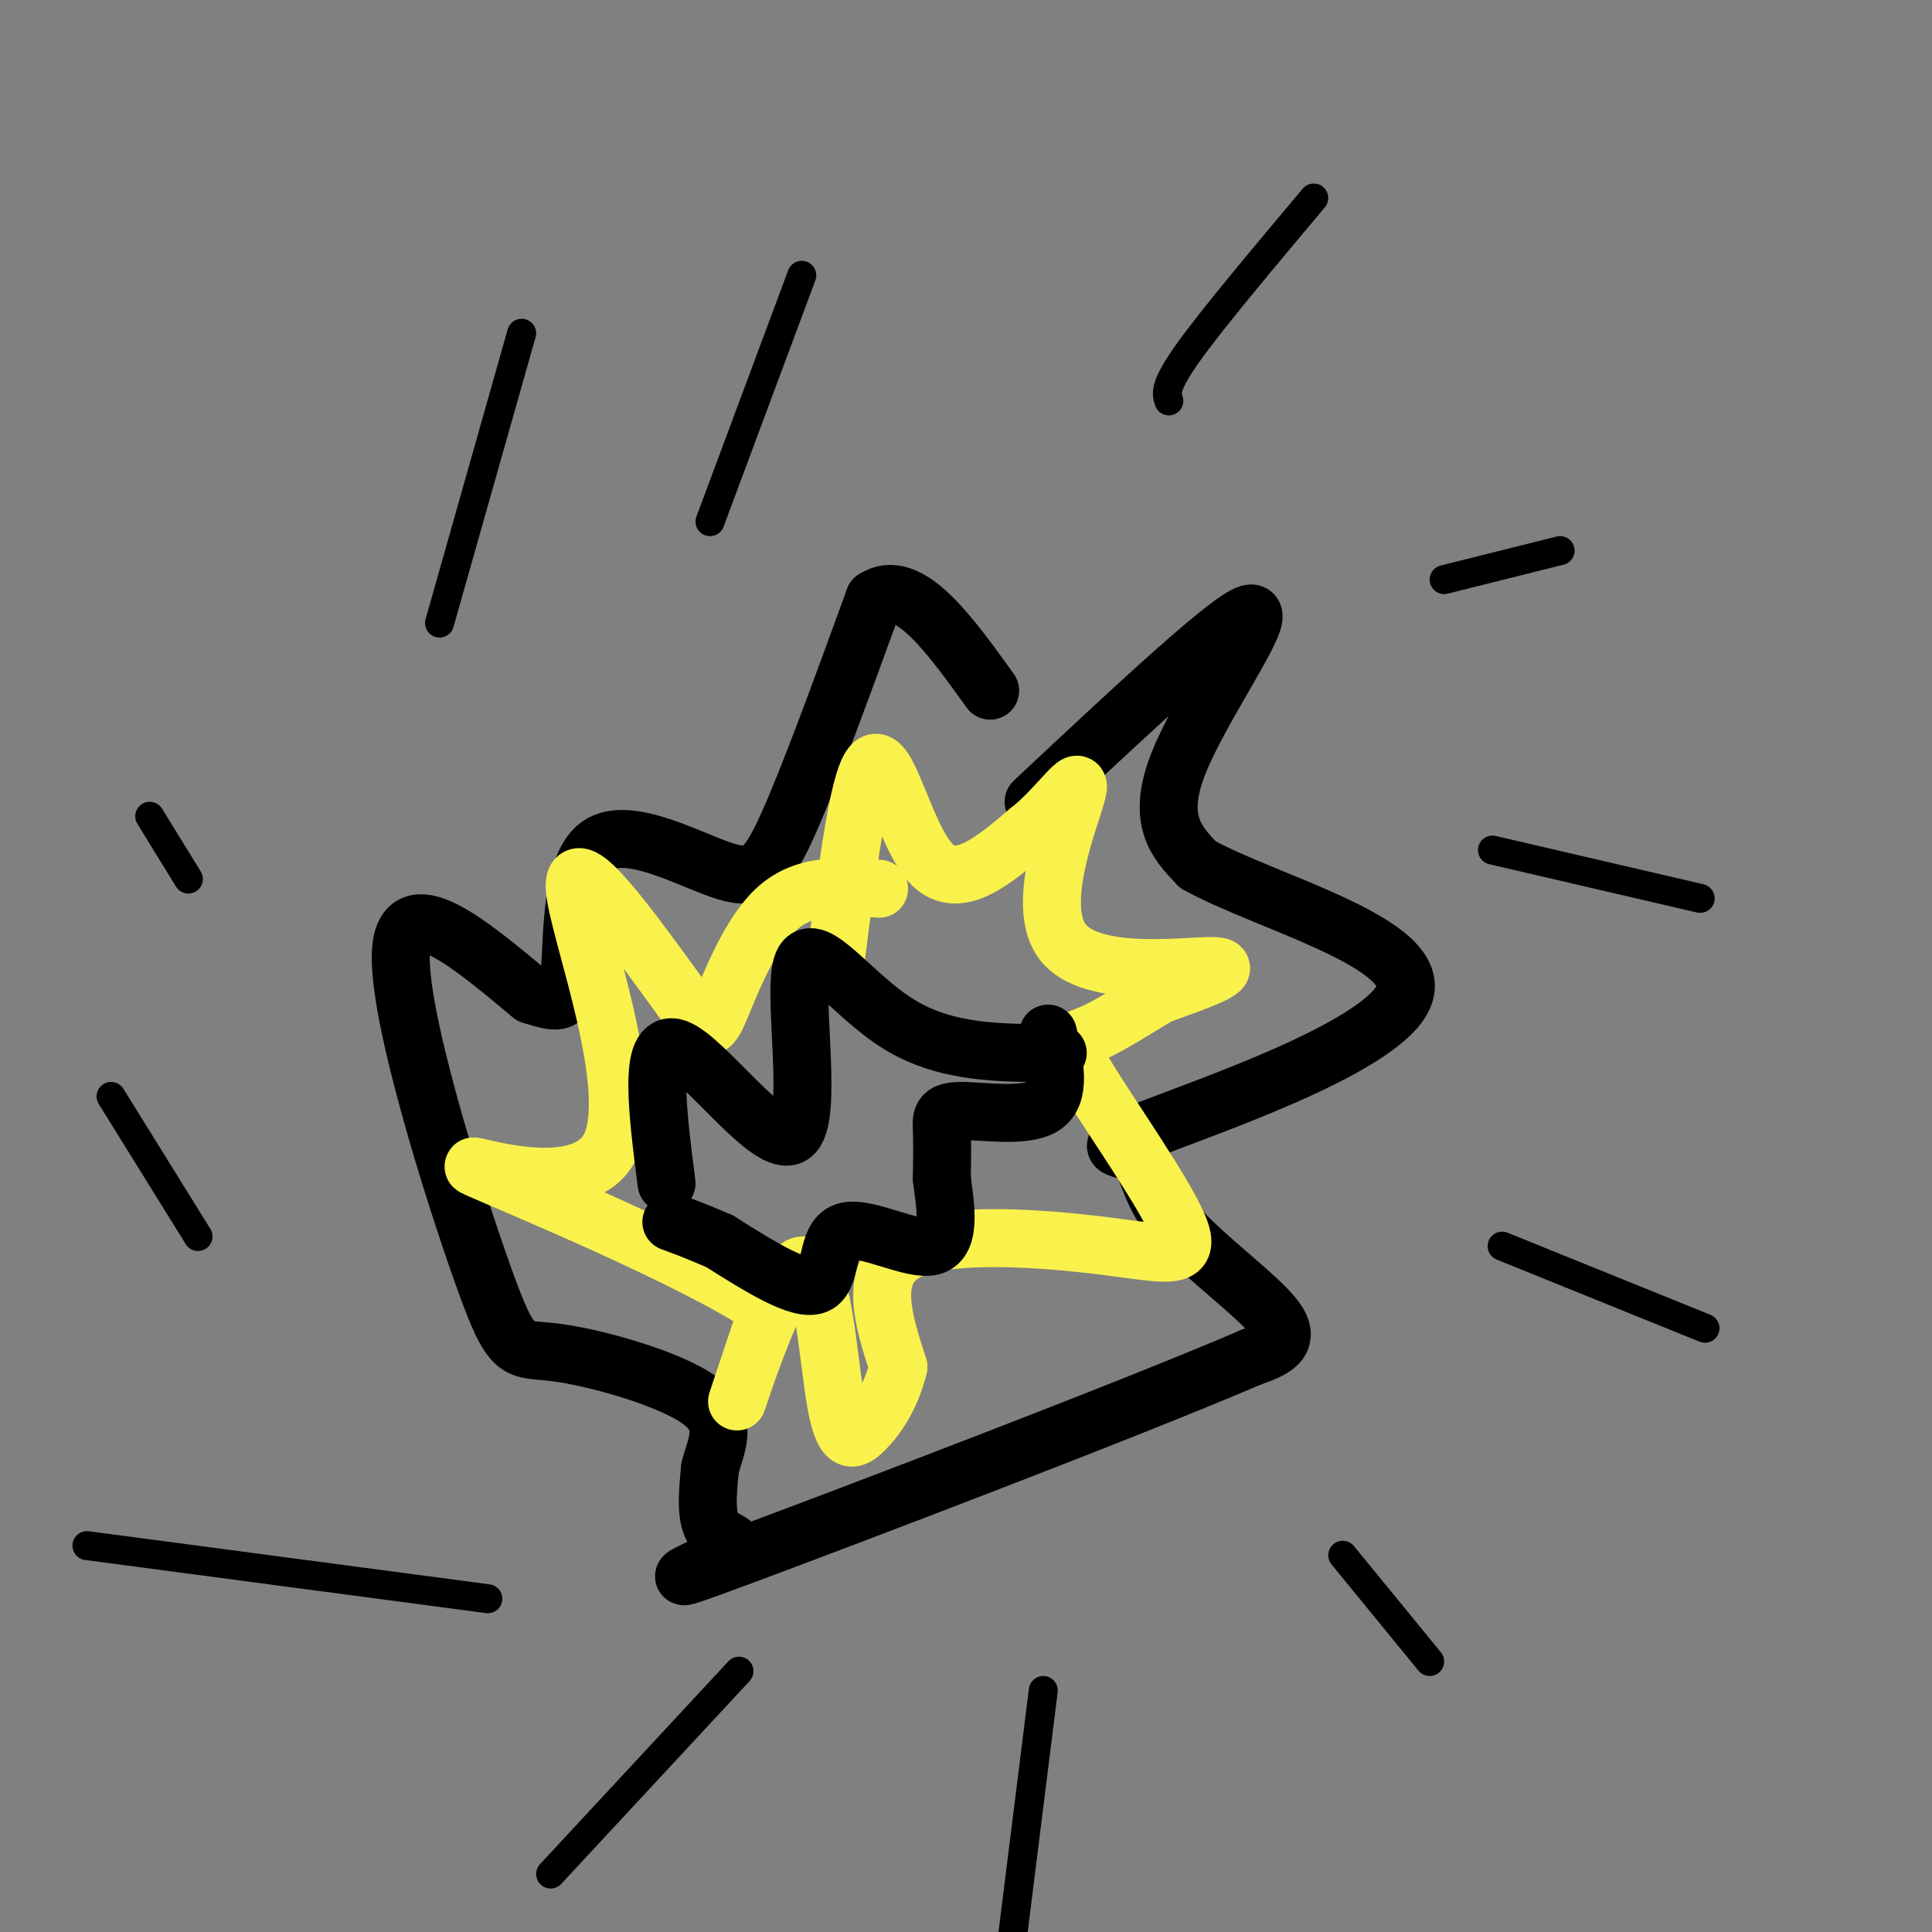 <svg viewBox='0 0 400 400' version='1.1' xmlns='http://www.w3.org/2000/svg' xmlns:xlink='http://www.w3.org/1999/xlink'><rect x="0" y="0" width="400" height="400" fill="#808080" stroke="none"/><g fill='none' stroke='#000000' stroke-width='12' stroke-linecap='round' stroke-linejoin='round'><path d='M214,166c20.756,-19.444 41.511,-38.889 45,-39c3.489,-0.111 -10.289,19.111 -15,31c-4.711,11.889 -0.356,16.444 4,21'/><path d='M248,179c13.362,7.496 44.768,15.736 43,26c-1.768,10.264 -36.711,22.551 -51,28c-14.289,5.449 -7.923,4.058 -5,6c2.923,1.942 2.402,7.215 8,14c5.598,6.785 17.314,15.081 21,20c3.686,4.919 -0.657,6.459 -5,8'/><path d='M259,281c-24.340,10.485 -82.689,32.697 -105,41c-22.311,8.303 -8.584,2.697 -4,0c4.584,-2.697 0.024,-2.485 -2,-5c-2.024,-2.515 -1.512,-7.758 -1,-13'/><path d='M147,304c1.065,-4.541 4.227,-9.394 -2,-14c-6.227,-4.606 -21.844,-8.967 -30,-10c-8.156,-1.033 -8.850,1.260 -15,-16c-6.150,-17.260 -17.757,-54.074 -17,-67c0.757,-12.926 13.879,-1.963 27,9'/><path d='M110,206c5.986,1.917 7.452,2.210 8,-5c0.548,-7.210 0.178,-21.922 6,-26c5.822,-4.078 17.837,2.479 25,5c7.163,2.521 9.475,1.006 14,-9c4.525,-10.006 11.262,-28.503 18,-47'/><path d='M181,124c7.000,-4.667 15.500,7.167 24,19'/></g>
<g fill='none' stroke='#F9F24D' stroke-width='12' stroke-linecap='round' stroke-linejoin='round'><path d='M173,199c2.489,-19.800 4.978,-39.600 8,-41c3.022,-1.400 6.578,15.600 12,21c5.422,5.400 12.711,-0.800 20,-7'/><path d='M213,172c6.070,-4.713 11.246,-12.995 10,-8c-1.246,4.995 -8.912,23.268 -3,31c5.912,7.732 25.404,4.923 31,5c5.596,0.077 -2.702,3.038 -11,6'/><path d='M240,206c-4.484,2.676 -10.195,6.367 -14,8c-3.805,1.633 -5.705,1.208 -1,9c4.705,7.792 16.014,23.800 19,31c2.986,7.200 -2.350,5.592 -15,4c-12.650,-1.592 -32.614,-3.169 -41,1c-8.386,4.169 -5.193,14.085 -2,24'/><path d='M186,283c-1.584,6.436 -4.543,10.526 -7,13c-2.457,2.474 -4.411,3.333 -6,-6c-1.589,-9.333 -2.812,-28.859 -7,-28c-4.188,0.859 -11.339,22.103 -13,27c-1.661,4.897 2.170,-6.551 6,-18'/><path d='M159,271c-14.482,-10.048 -53.686,-26.167 -60,-29c-6.314,-2.833 20.262,7.622 27,-4c6.738,-11.622 -6.360,-45.321 -7,-54c-0.640,-8.679 11.180,7.660 23,24'/><path d='M142,208c4.679,5.143 4.875,6.000 7,1c2.125,-5.000 6.179,-15.857 12,-21c5.821,-5.143 13.411,-4.571 21,-4'/></g>
<g fill='none' stroke='#000000' stroke-width='12' stroke-linecap='round' stroke-linejoin='round'><path d='M138,245c-1.919,-15.019 -3.837,-30.038 2,-28c5.837,2.038 19.431,21.134 24,18c4.569,-3.134 0.115,-28.498 2,-35c1.885,-6.502 10.110,5.856 20,12c9.890,6.144 21.445,6.072 33,6'/><path d='M217,214c1.381,6.286 2.762,12.571 -1,15c-3.762,2.429 -12.667,1.000 -17,1c-4.333,0.000 -4.095,1.429 -4,4c0.095,2.571 0.048,6.286 0,10'/><path d='M195,244c0.606,5.104 2.121,12.863 -2,14c-4.121,1.137 -13.879,-4.348 -18,-3c-4.121,1.348 -2.606,9.528 -6,11c-3.394,1.472 -11.697,-3.764 -20,-9'/><path d='M149,257c-5.000,-2.167 -7.500,-3.083 -10,-4'/></g>
<g fill='none' stroke='#000000' stroke-width='6' stroke-linecap='round' stroke-linejoin='round'><path d='M242,83c-0.500,-1.500 -1.000,-3.000 4,-10c5.000,-7.000 15.500,-19.500 26,-32'/><path d='M299,120c0.000,0.000 24.000,-6.000 24,-6'/><path d='M309,176c0.000,0.000 43.000,10.000 43,10'/><path d='M311,258c0.000,0.000 42.000,17.000 42,17'/><path d='M278,322c0.000,0.000 18.000,22.000 18,22'/><path d='M216,350c0.000,0.000 -7.000,56.000 -7,56'/><path d='M153,346c0.000,0.000 -39.000,42.000 -39,42'/><path d='M101,331c0.000,0.000 -83.000,-11.000 -83,-11'/><path d='M41,256c0.000,0.000 -18.000,-29.000 -18,-29'/><path d='M39,182c0.000,0.000 -8.000,-13.000 -8,-13'/><path d='M91,129c0.000,0.000 17.000,-60.000 17,-60'/><path d='M147,108c0.000,0.000 19.000,-51.000 19,-51'/></g>
</svg>